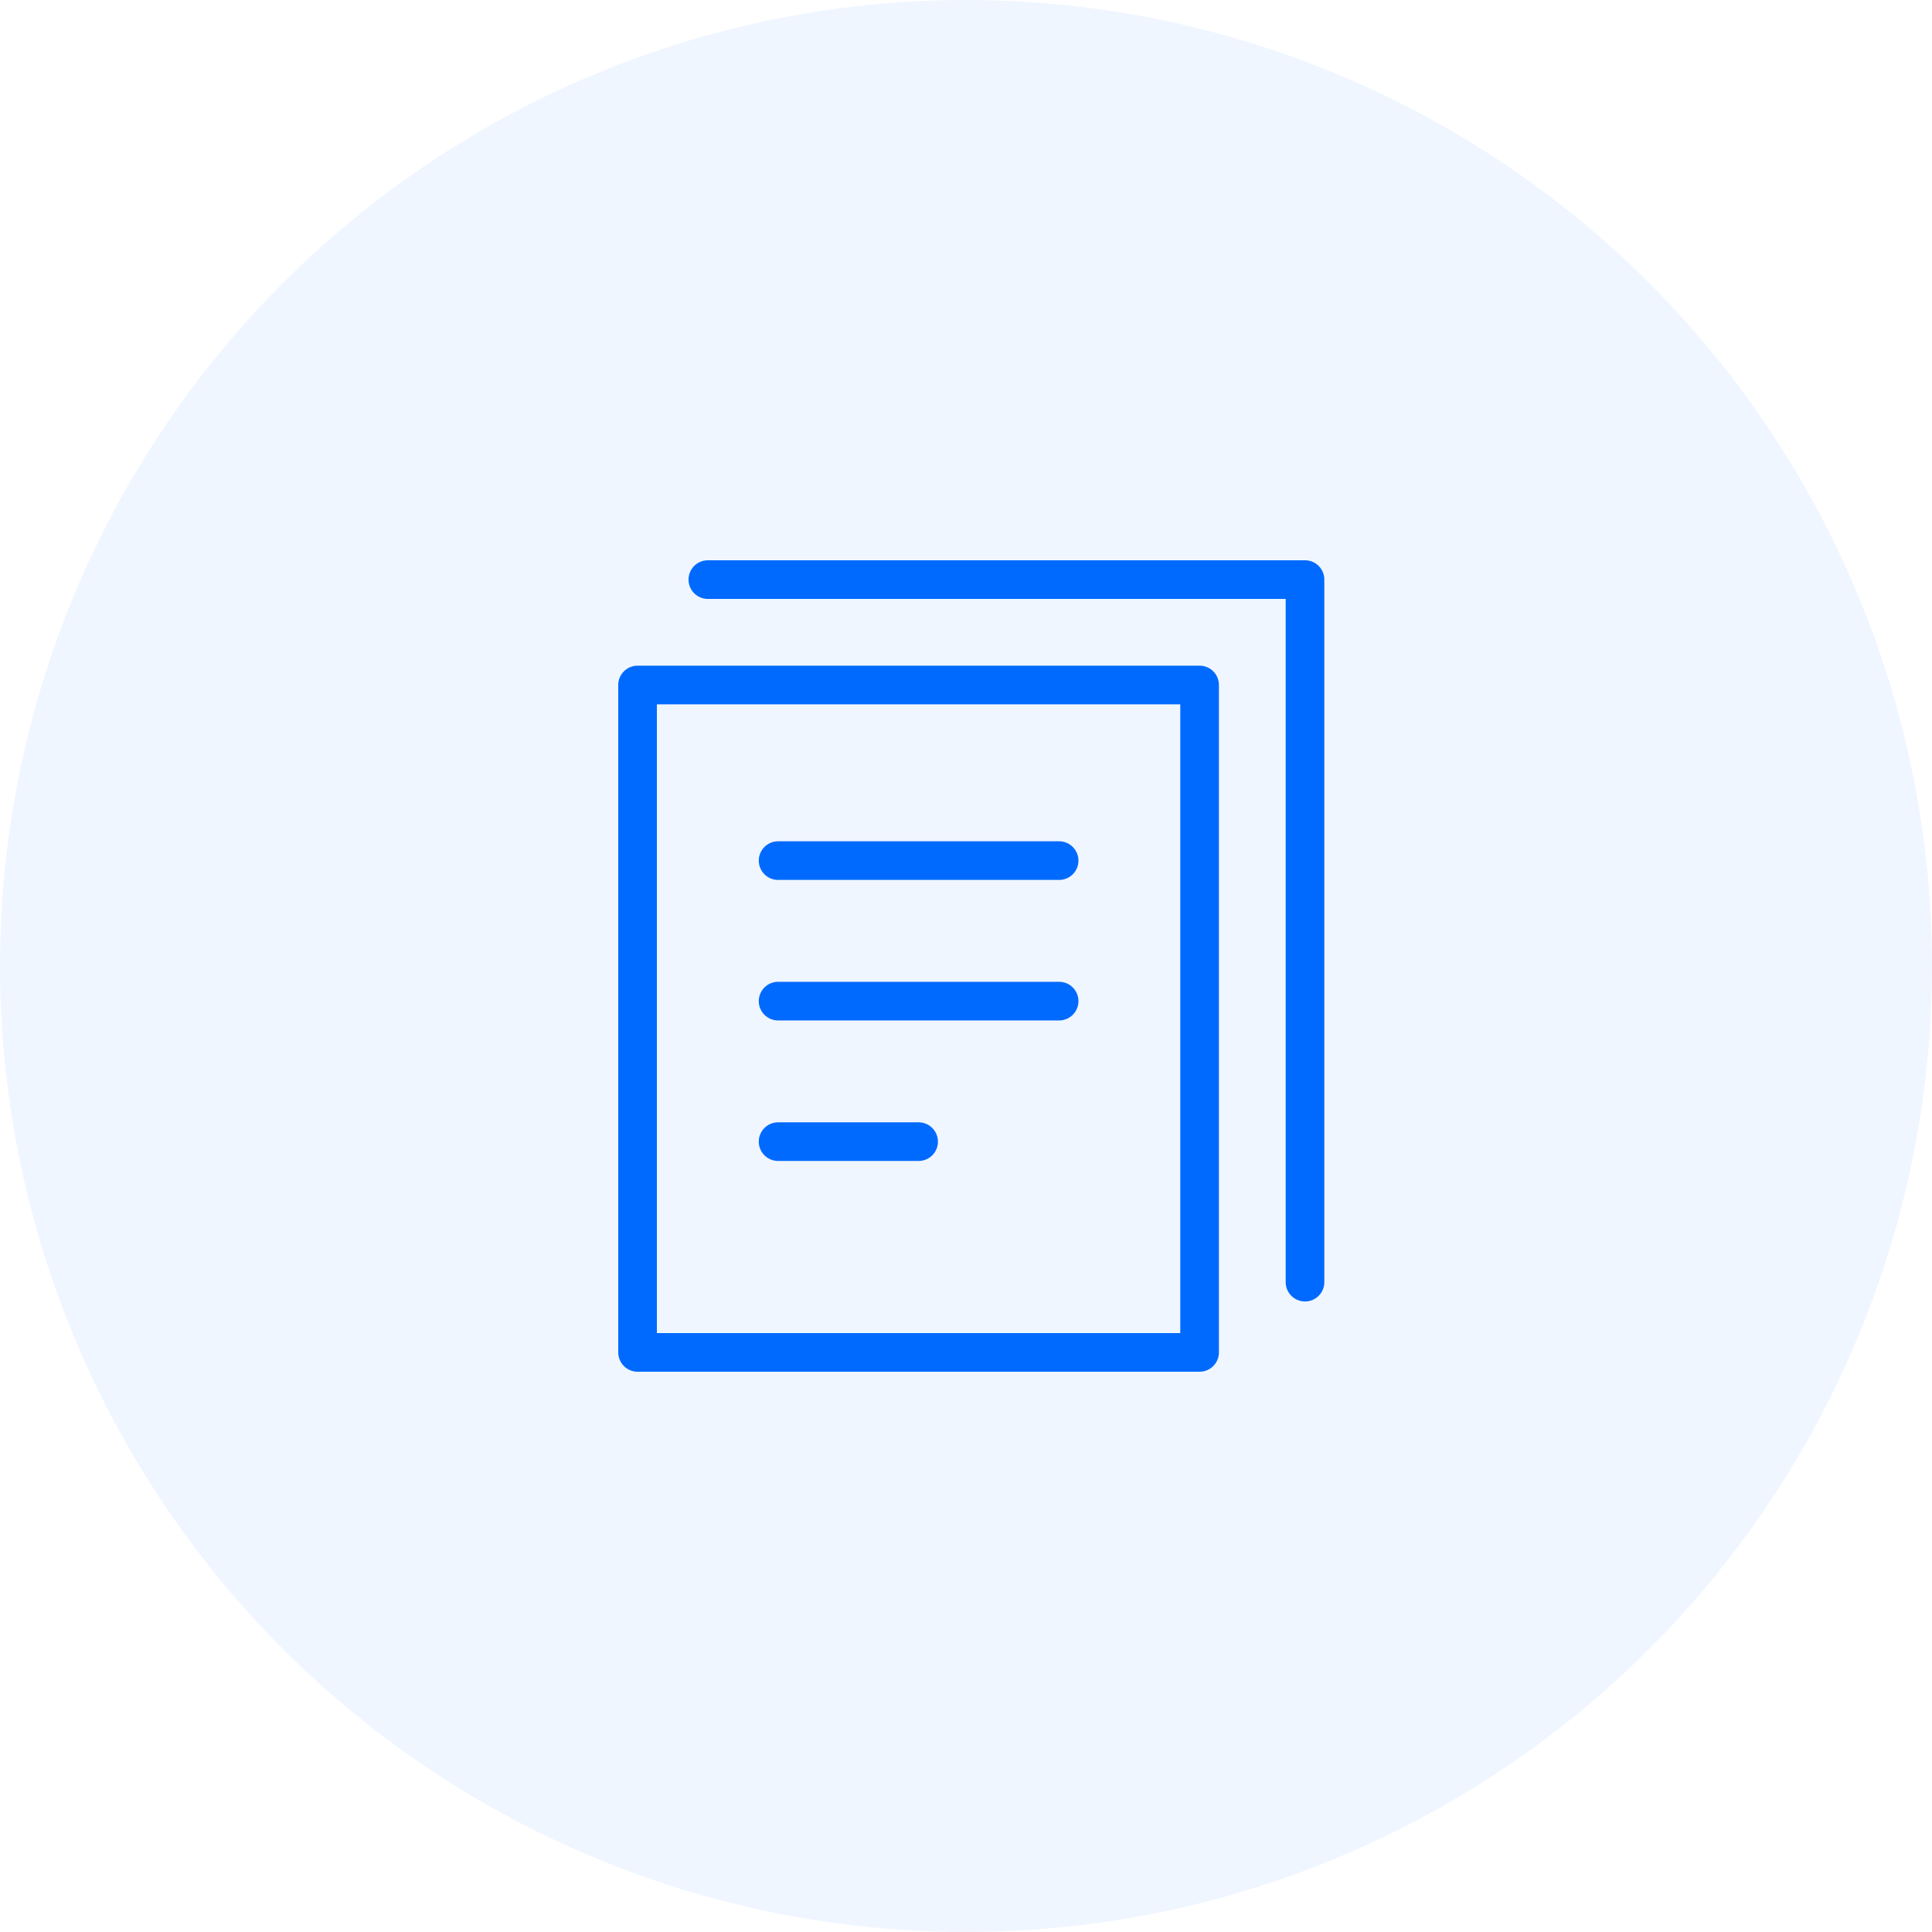 <svg width="100" height="100" viewBox="0 0 100 100" fill="none" xmlns="http://www.w3.org/2000/svg">
<circle cx="50" cy="50" r="50" fill="#006AFF" fill-opacity="0.06"/>
<path fill-rule="evenodd" clip-rule="evenodd" d="M62.091 70H33V35.455H62.091V70Z" stroke="#006AFF" stroke-width="2" stroke-linecap="round" stroke-linejoin="round"/>
<path d="M36.638 30H67.547V66.364" stroke="#006AFF" stroke-width="2" stroke-linecap="round" stroke-linejoin="round"/>
<path d="M40.274 44.545H54.82" stroke="#006AFF" stroke-width="2" stroke-linecap="round" stroke-linejoin="round"/>
<path d="M40.274 51.818H54.82" stroke="#006AFF" stroke-width="2" stroke-linecap="round" stroke-linejoin="round"/>
<path d="M40.274 59.091H47.547" stroke="#006AFF" stroke-width="2" stroke-linecap="round" stroke-linejoin="round"/>
</svg>
